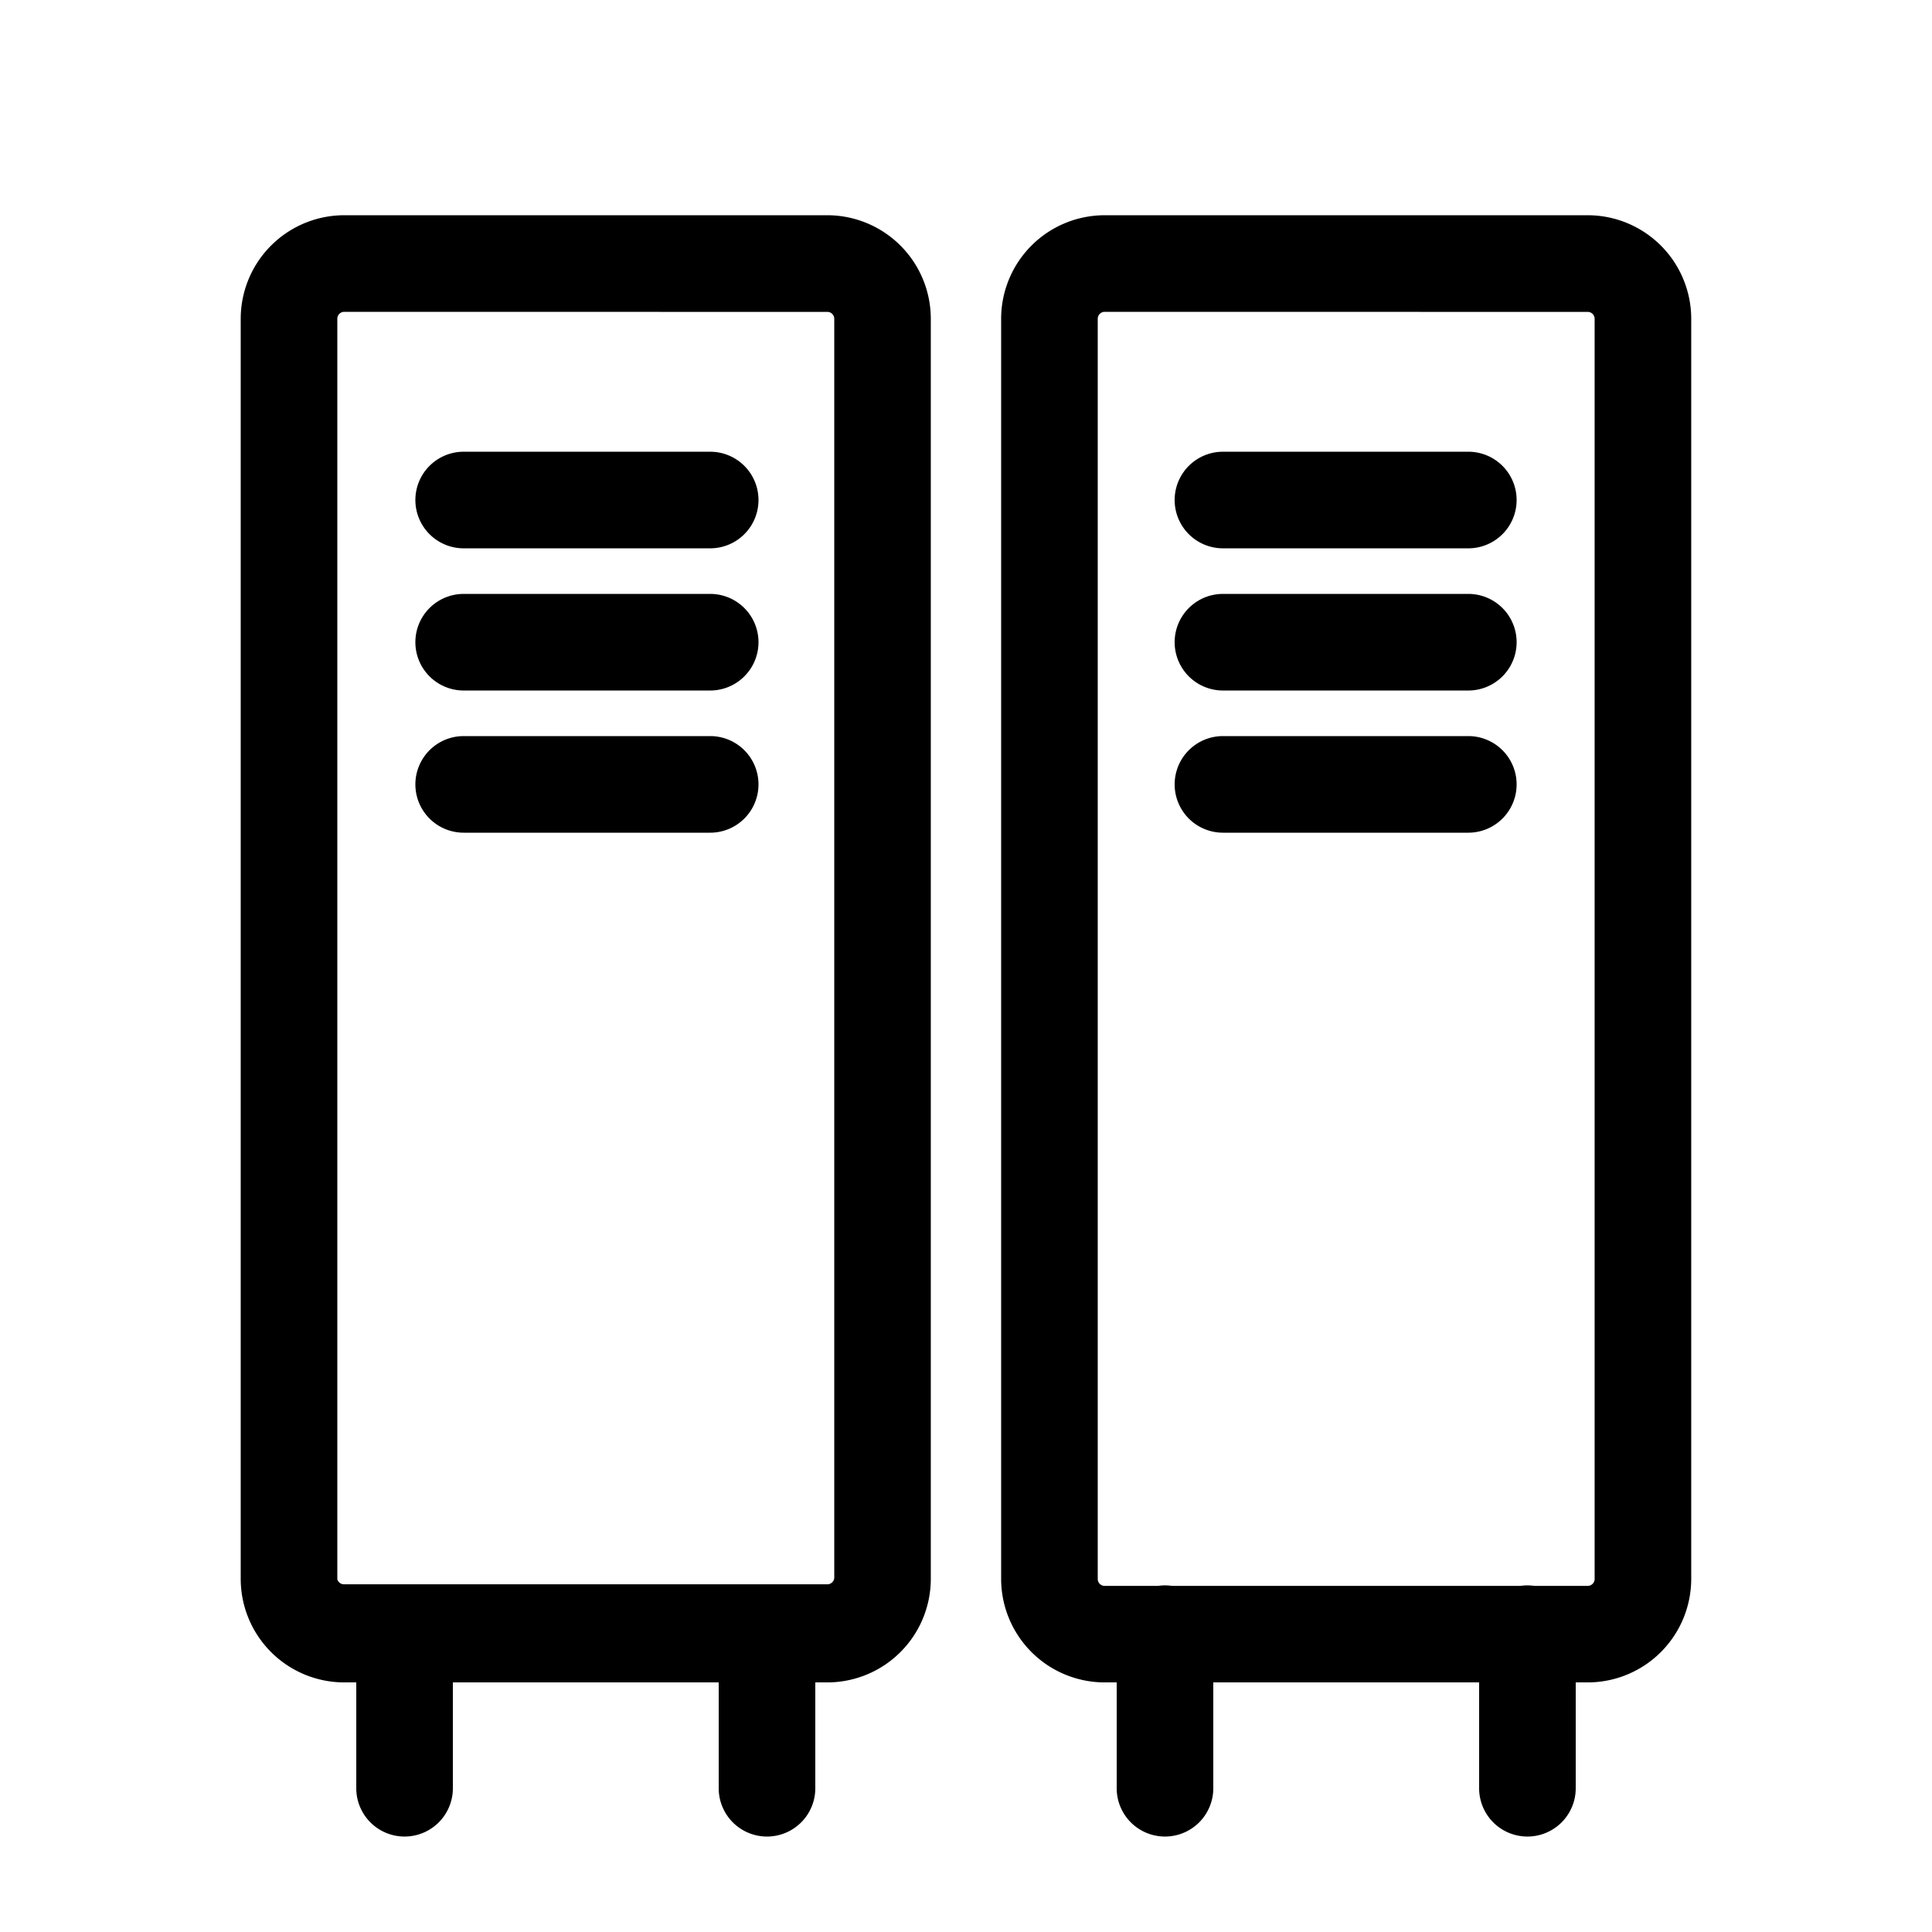 <svg xmlns="http://www.w3.org/2000/svg" width="32" height="32" viewBox="0 0 32 32"><path d="M13.709 27.866H5.696a1.716 1.716 0 0 1-1.709-1.708V5.274a1.716 1.716 0 0 1 1.708-1.709h8.013a1.716 1.716 0 0 1 1.709 1.708v20.884a1.716 1.716 0 0 1-1.708 1.709M5.696 5.165a.115.115 0 0 0-.109.109v20.884a.115.115 0 0 0 .109.083h8.013a.115.115 0 0 0 .109-.108V5.275a.115.115 0 0 0-.108-.109zm6.048 3.917H7.68a.8.8 0 1 1 0-1.6h4.083a.8.8 0 1 1 0 1.6zm0 2.355H7.68a.8.8 0 1 1 0-1.6h4.083a.8.8 0 1 1 0 1.6zm0 2.355H7.68a.8.8 0 1 1 0-1.6h4.083a.8.8 0 1 1 0 1.6zM6.701 30.419a.8.8 0 0 1-.8-.8v-2.56a.8.8 0 1 1 1.6 0v2.56a.8.8 0 0 1-.8.8m6.003 0a.8.8 0 0 1-.8-.8v-2.56a.8.8 0 1 1 1.6 0v2.56a.8.8 0 0 1-.8.8m13.6-2.553h-8.013a1.716 1.716 0 0 1-1.709-1.708V5.274a1.716 1.716 0 0 1 1.708-1.709h8.013a1.716 1.716 0 0 1 1.709 1.708v20.884a1.716 1.716 0 0 1-1.708 1.709M18.291 5.165a.115.115 0 0 0-.109.109v20.884c.003.059.05.106.108.109h8.013a.115.115 0 0 0 .109-.108V5.275a.115.115 0 0 0-.108-.109zm6.029 3.917h-4.064a.8.8 0 1 1 0-1.6h4.064a.8.8 0 1 1 0 1.6m0 2.355h-4.064a.8.8 0 1 1 0-1.6h4.064a.8.8 0 1 1 0 1.6m0 2.355h-4.064a.8.8 0 1 1 0-1.6h4.064a.8.8 0 1 1 0 1.6m-5.024 16.627a.8.8 0 0 1-.8-.8v-2.56a.8.8 0 1 1 1.6 0v2.56a.8.8 0 0 1-.8.8m6.003 0a.8.8 0 0 1-.8-.8v-2.56a.8.8 0 1 1 1.6 0v2.56a.8.8 0 0 1-.8.8"/></svg>